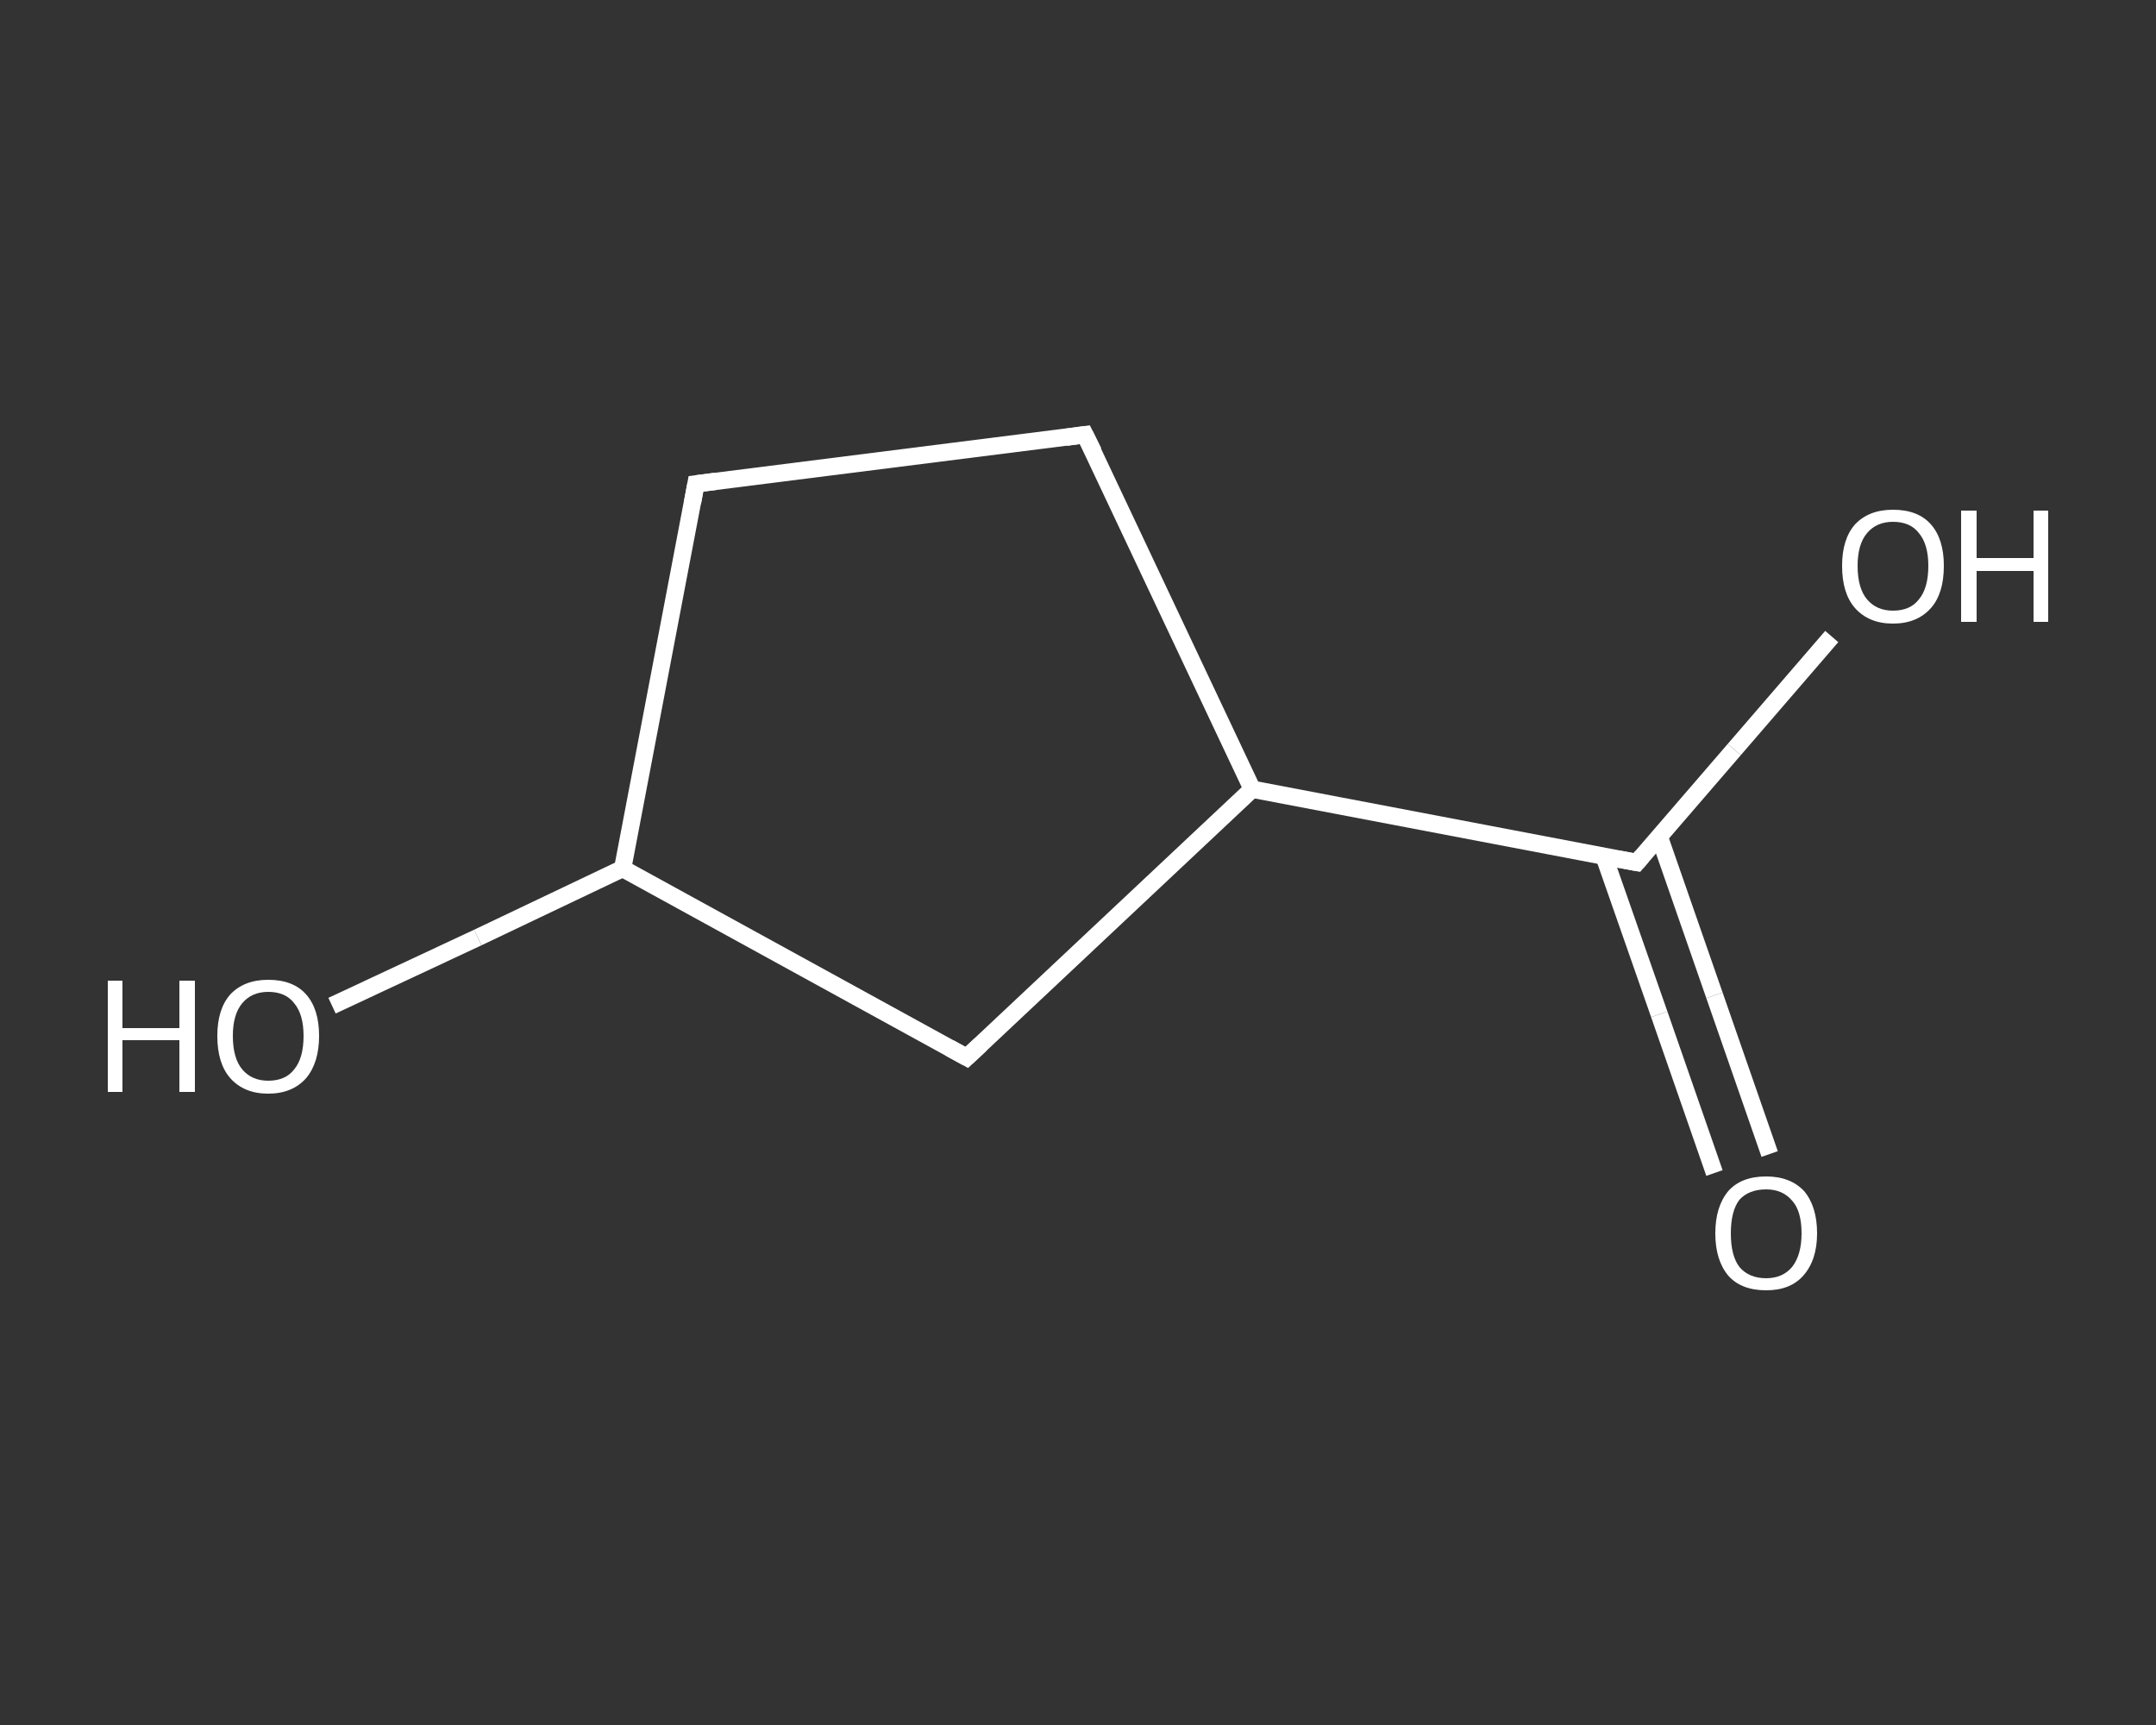<?xml version='1.0' encoding='iso-8859-1'?>
<svg version='1.1' baseProfile='full'
              xmlns='http://www.w3.org/2000/svg'
                      xmlns:rdkit='http://www.rdkit.org/xml'
                      xmlns:xlink='http://www.w3.org/1999/xlink'
                  xml:space='preserve'
width='250px' height='200px' viewBox='0 0 250 200'>
<rect x="0" y="0" width="250" height="200" fill="#333333" stroke="none"/>
<!-- END OF HEADER -->
<rect style='opacity:1.0;fill:transparent;stroke:none' width='250.0' height='200.0' x='0.0' y='0.0'> </rect>
<path class='bond-0 atom-0 atom-1' d='M 198.8,136.0 L 192.4,117.6' style='fill:none;fill-rule:evenodd;stroke:#FFFFFF;stroke-width:2.0px;stroke-linecap:butt;stroke-linejoin:miter;stroke-opacity:1' />
<path class='bond-0 atom-0 atom-1' d='M 192.4,117.6 L 186.0,99.3' style='fill:none;fill-rule:evenodd;stroke:#FFFFFF;stroke-width:2.0px;stroke-linecap:butt;stroke-linejoin:miter;stroke-opacity:1' />
<path class='bond-0 atom-0 atom-1' d='M 205.2,133.8 L 198.8,115.4' style='fill:none;fill-rule:evenodd;stroke:#FFFFFF;stroke-width:2.0px;stroke-linecap:butt;stroke-linejoin:miter;stroke-opacity:1' />
<path class='bond-0 atom-0 atom-1' d='M 198.8,115.4 L 192.4,97.0' style='fill:none;fill-rule:evenodd;stroke:#FFFFFF;stroke-width:2.0px;stroke-linecap:butt;stroke-linejoin:miter;stroke-opacity:1' />
<path class='bond-1 atom-1 atom-2' d='M 189.8,100.0 L 201.1,86.9' style='fill:none;fill-rule:evenodd;stroke:#FFFFFF;stroke-width:2.0px;stroke-linecap:butt;stroke-linejoin:miter;stroke-opacity:1' />
<path class='bond-1 atom-1 atom-2' d='M 201.1,86.9 L 212.4,73.8' style='fill:none;fill-rule:evenodd;stroke:#FFFFFF;stroke-width:2.0px;stroke-linecap:butt;stroke-linejoin:miter;stroke-opacity:1' />
<path class='bond-2 atom-1 atom-3' d='M 189.8,100.0 L 145.2,91.5' style='fill:none;fill-rule:evenodd;stroke:#FFFFFF;stroke-width:2.0px;stroke-linecap:butt;stroke-linejoin:miter;stroke-opacity:1' />
<path class='bond-3 atom-3 atom-4' d='M 145.2,91.5 L 125.8,50.4' style='fill:none;fill-rule:evenodd;stroke:#FFFFFF;stroke-width:2.0px;stroke-linecap:butt;stroke-linejoin:miter;stroke-opacity:1' />
<path class='bond-4 atom-4 atom-5' d='M 125.8,50.4 L 80.7,56.1' style='fill:none;fill-rule:evenodd;stroke:#FFFFFF;stroke-width:2.0px;stroke-linecap:butt;stroke-linejoin:miter;stroke-opacity:1' />
<path class='bond-5 atom-5 atom-6' d='M 80.7,56.1 L 72.2,100.7' style='fill:none;fill-rule:evenodd;stroke:#FFFFFF;stroke-width:2.0px;stroke-linecap:butt;stroke-linejoin:miter;stroke-opacity:1' />
<path class='bond-6 atom-6 atom-7' d='M 72.2,100.7 L 55.4,108.7' style='fill:none;fill-rule:evenodd;stroke:#FFFFFF;stroke-width:2.0px;stroke-linecap:butt;stroke-linejoin:miter;stroke-opacity:1' />
<path class='bond-6 atom-6 atom-7' d='M 55.4,108.7 L 38.5,116.6' style='fill:none;fill-rule:evenodd;stroke:#FFFFFF;stroke-width:2.0px;stroke-linecap:butt;stroke-linejoin:miter;stroke-opacity:1' />
<path class='bond-7 atom-6 atom-8' d='M 72.2,100.7 L 112.1,122.6' style='fill:none;fill-rule:evenodd;stroke:#FFFFFF;stroke-width:2.0px;stroke-linecap:butt;stroke-linejoin:miter;stroke-opacity:1' />
<path class='bond-8 atom-8 atom-3' d='M 112.1,122.6 L 145.2,91.5' style='fill:none;fill-rule:evenodd;stroke:#FFFFFF;stroke-width:2.0px;stroke-linecap:butt;stroke-linejoin:miter;stroke-opacity:1' />
<path d='M 190.4,99.3 L 189.8,100.0 L 187.6,99.6' style='fill:none;stroke:#FFFFFF;stroke-width:2.0px;stroke-linecap:butt;stroke-linejoin:miter;stroke-opacity:1;' />
<path d='M 126.8,52.4 L 125.8,50.4 L 123.6,50.7' style='fill:none;stroke:#FFFFFF;stroke-width:2.0px;stroke-linecap:butt;stroke-linejoin:miter;stroke-opacity:1;' />
<path d='M 83.0,55.8 L 80.7,56.1 L 80.3,58.3' style='fill:none;stroke:#FFFFFF;stroke-width:2.0px;stroke-linecap:butt;stroke-linejoin:miter;stroke-opacity:1;' />
<path d='M 110.1,121.5 L 112.1,122.6 L 113.7,121.1' style='fill:none;stroke:#FFFFFF;stroke-width:2.0px;stroke-linecap:butt;stroke-linejoin:miter;stroke-opacity:1;' />
<path class='atom-0' d='M 198.9 143.0
Q 198.9 139.9, 200.4 138.1
Q 201.9 136.4, 204.8 136.4
Q 207.6 136.4, 209.2 138.1
Q 210.7 139.9, 210.7 143.0
Q 210.7 146.1, 209.1 147.9
Q 207.6 149.6, 204.8 149.6
Q 201.9 149.6, 200.4 147.9
Q 198.9 146.1, 198.9 143.0
M 204.8 148.2
Q 206.7 148.2, 207.8 146.9
Q 208.9 145.5, 208.9 143.0
Q 208.9 140.4, 207.8 139.2
Q 206.7 137.9, 204.8 137.9
Q 202.8 137.9, 201.7 139.1
Q 200.7 140.4, 200.7 143.0
Q 200.7 145.6, 201.7 146.9
Q 202.8 148.2, 204.8 148.2
' fill='#FFFFFF'/>
<path class='atom-2' d='M 213.6 65.6
Q 213.6 62.5, 215.1 60.8
Q 216.7 59.1, 219.5 59.1
Q 222.4 59.1, 223.9 60.8
Q 225.4 62.5, 225.4 65.6
Q 225.4 68.8, 223.9 70.5
Q 222.3 72.3, 219.5 72.3
Q 216.7 72.3, 215.1 70.5
Q 213.6 68.8, 213.6 65.6
M 219.5 70.8
Q 221.5 70.8, 222.5 69.5
Q 223.6 68.2, 223.6 65.6
Q 223.6 63.1, 222.5 61.8
Q 221.5 60.5, 219.5 60.5
Q 217.6 60.5, 216.5 61.8
Q 215.4 63.1, 215.4 65.6
Q 215.4 68.2, 216.5 69.5
Q 217.6 70.8, 219.5 70.8
' fill='#FFFFFF'/>
<path class='atom-2' d='M 227.4 59.2
L 229.2 59.2
L 229.2 64.7
L 235.8 64.7
L 235.8 59.2
L 237.5 59.2
L 237.5 72.1
L 235.8 72.1
L 235.8 66.2
L 229.2 66.2
L 229.2 72.1
L 227.4 72.1
L 227.4 59.2
' fill='#FFFFFF'/>
<path class='atom-7' d='M 12.5 113.7
L 14.2 113.7
L 14.2 119.2
L 20.8 119.2
L 20.8 113.7
L 22.6 113.7
L 22.6 126.6
L 20.8 126.6
L 20.8 120.6
L 14.2 120.6
L 14.2 126.6
L 12.5 126.6
L 12.5 113.7
' fill='#FFFFFF'/>
<path class='atom-7' d='M 25.2 120.1
Q 25.2 117.0, 26.7 115.3
Q 28.3 113.6, 31.1 113.6
Q 34.0 113.6, 35.5 115.3
Q 37.0 117.0, 37.0 120.1
Q 37.0 123.2, 35.5 125.0
Q 33.9 126.8, 31.1 126.8
Q 28.3 126.8, 26.7 125.0
Q 25.2 123.3, 25.2 120.1
M 31.1 125.3
Q 33.1 125.3, 34.1 124.0
Q 35.2 122.7, 35.2 120.1
Q 35.2 117.6, 34.1 116.3
Q 33.1 115.0, 31.1 115.0
Q 29.2 115.0, 28.1 116.3
Q 27.0 117.6, 27.0 120.1
Q 27.0 122.7, 28.1 124.0
Q 29.2 125.3, 31.1 125.3
' fill='#FFFFFF'/>
</svg>
